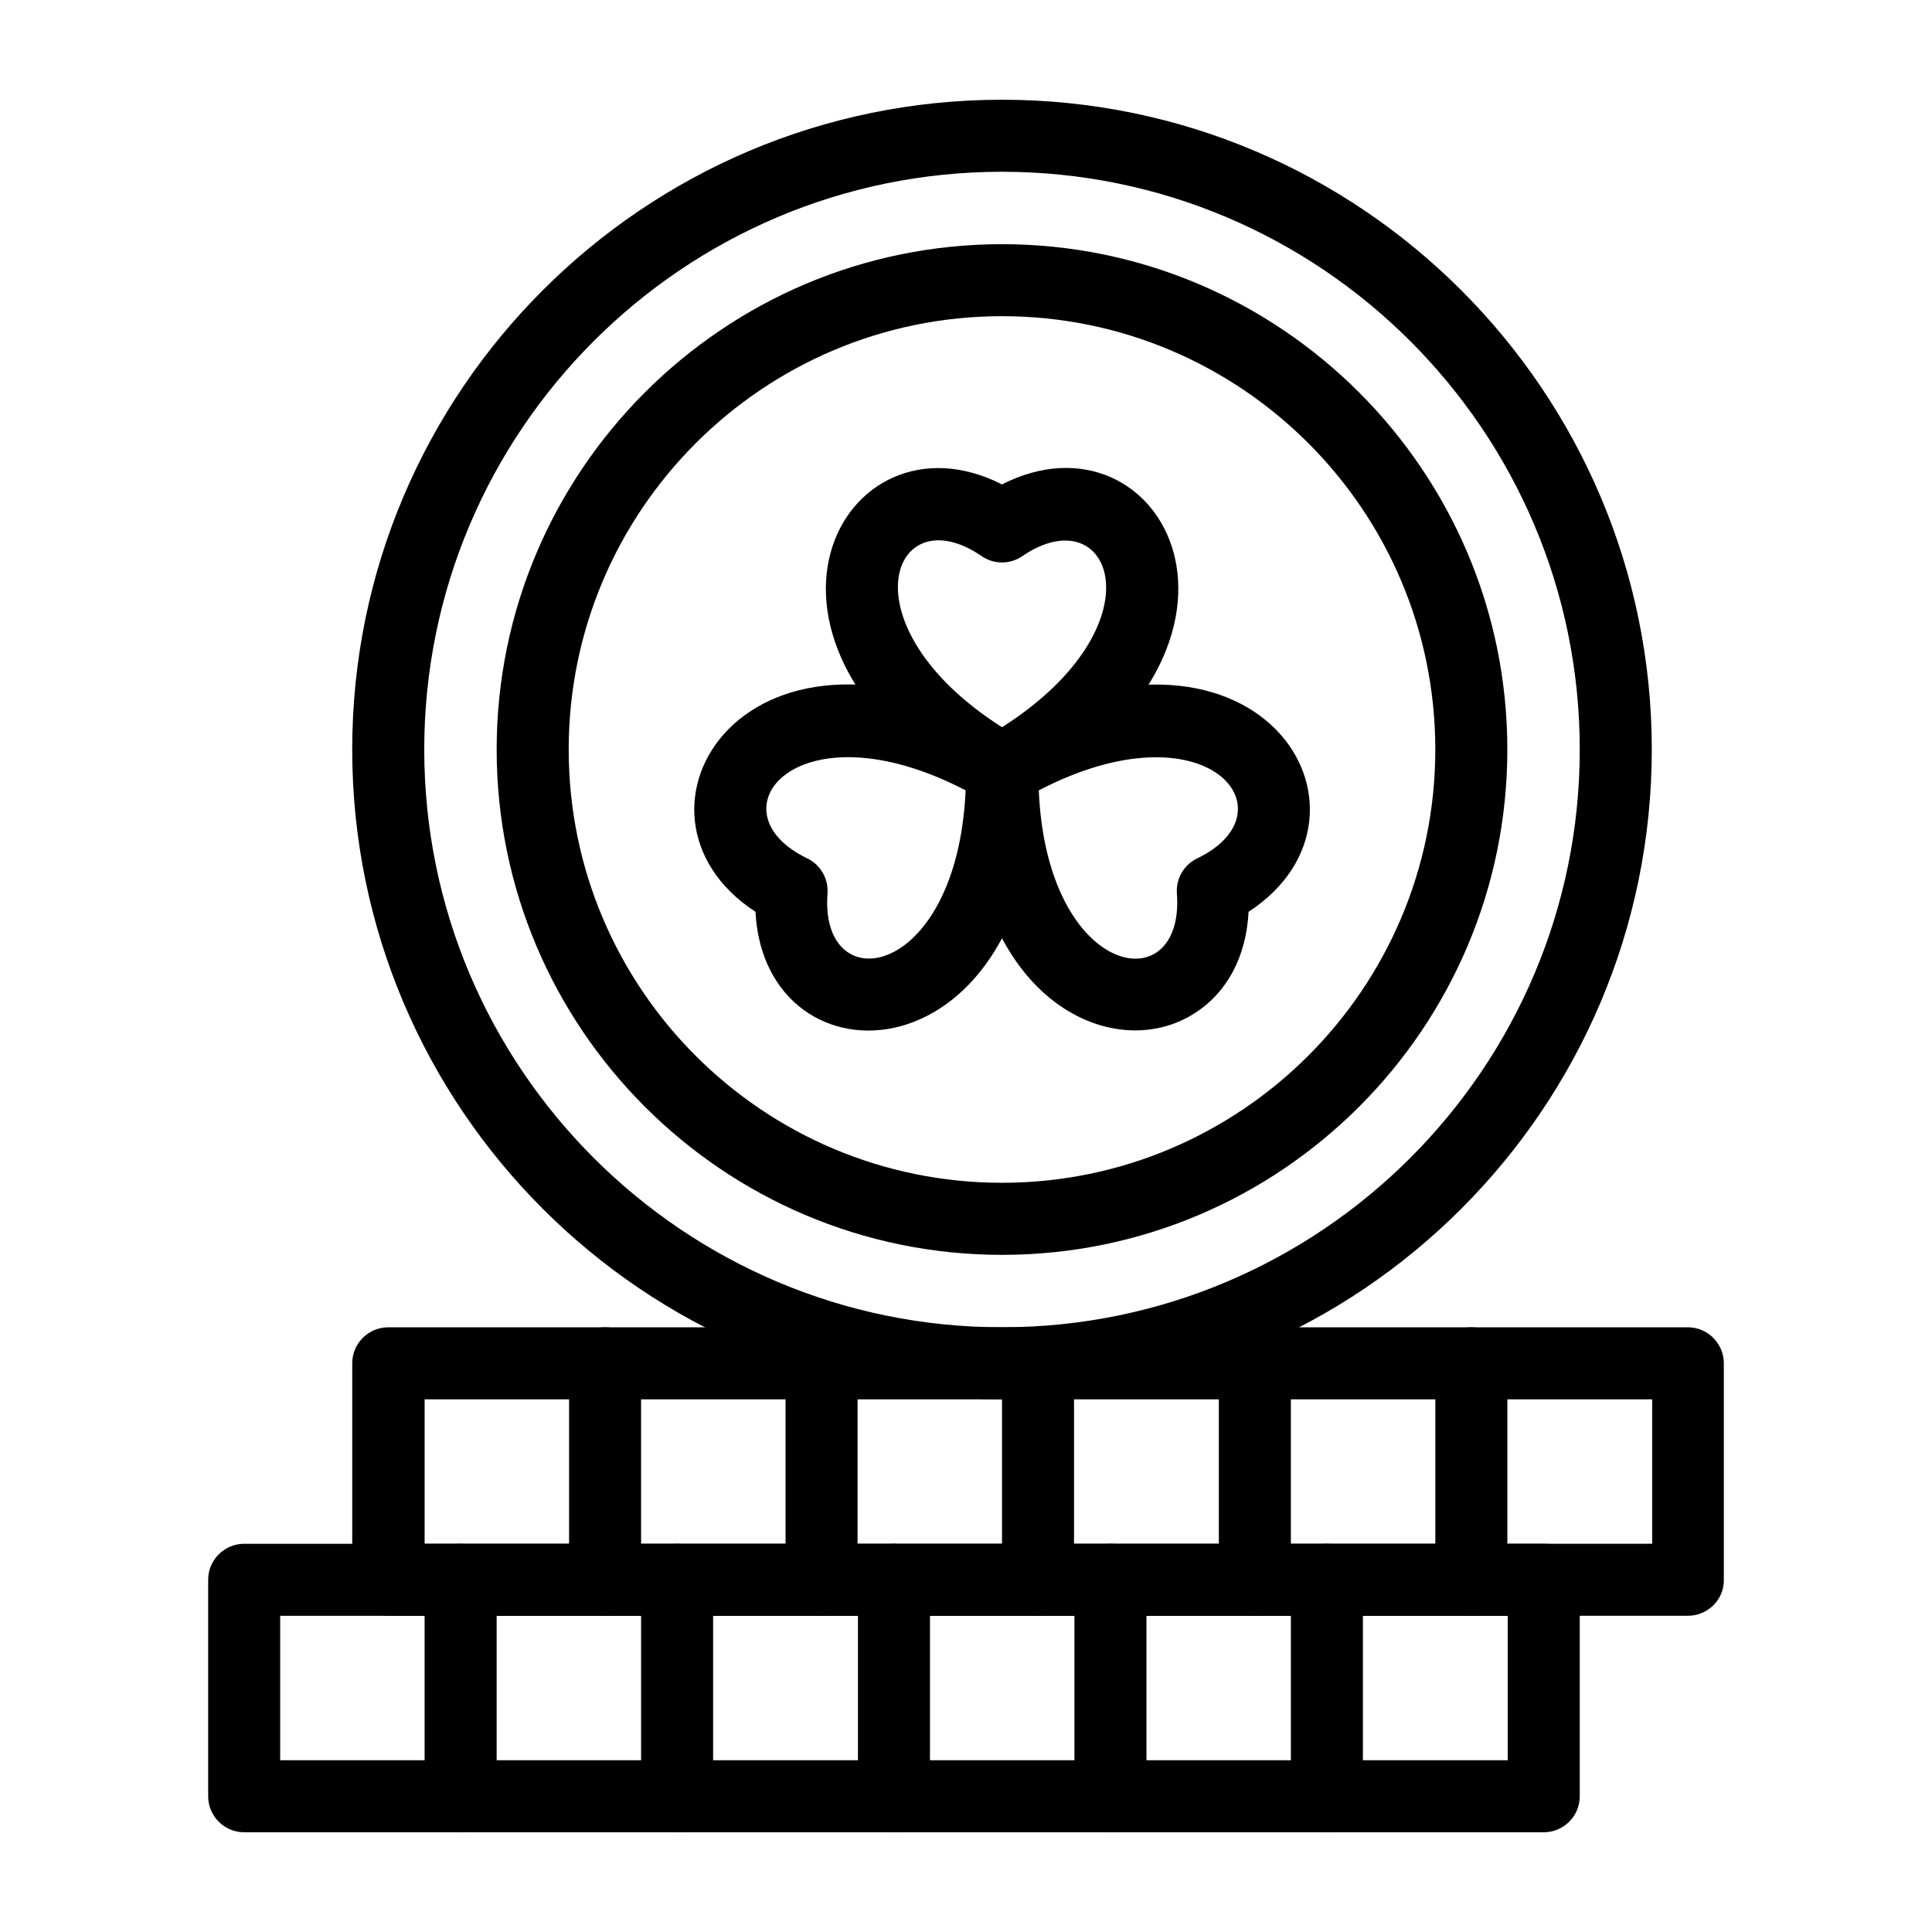 <?xml version="1.0" encoding="UTF-8"?>
<!-- Uploaded to: ICON Repo, www.iconrepo.com, Generator: ICON Repo Mixer Tools -->
<svg fill="#000000" width="800px" height="800px" version="1.1" viewBox="144 144 512 512" xmlns="http://www.w3.org/2000/svg">
 <g>
  <path d="m404.82 356.21c-72.52-41.625-37.688-105.39 4.723-83.836 42.41-21.648 77.344 42.117 4.723 83.836-2.852 1.672-6.492 1.672-9.445 0zm4.723-19.484c42.605-27.16 28.93-61.402 5.41-45.363-3.246 2.262-7.578 2.262-10.824 0-23.711-16.234-36.996 18.305 5.414 45.363z"/>
  <path d="m344.21 385.63c-39.949-25.977-2.164-88.066 70.16-46.051 2.953 1.672 4.723 4.82 4.723 8.266 0.195 83.441-72.426 85.605-74.883 37.785zm13.676-14.172c3.543 1.672 5.707 5.41 5.41 9.348-2.164 28.633 34.34 22.926 36.605-27.355-44.672-23.219-67.895 5.512-42.016 18.008z"/>
  <path d="m400 347.85c0-3.445 1.871-6.496 4.723-8.266 72.227-41.918 110.21 19.977 70.16 46.051-0.59 11.711-5.609 21.352-14.27 26.863-21.551 13.973-60.715-3.148-60.613-64.648zm19.285 5.609c2.164 50.184 38.77 56.09 36.605 27.355-0.297-3.938 1.871-7.676 5.41-9.348 25.781-12.402 2.656-41.23-42.016-18.008z"/>
  <path d="m409.54 514.83c-94.957 0-172.2-77.246-172.2-172.2 0-94.957 77.246-172.2 172.2-172.2 94.957 0 172.2 77.246 172.2 172.2 0 94.953-77.242 172.2-172.2 172.2zm0-325.31c-84.426 0-153.11 68.684-153.11 153.11 0 84.426 68.684 153.11 153.11 153.11s153.11-68.684 153.11-153.11c0-84.426-68.68-153.11-153.11-153.11z"/>
  <path d="m409.54 476.55c-73.898 0-133.92-60.121-133.92-133.92 0-73.801 60.121-133.92 133.92-133.92s133.92 60.121 133.92 133.92c0 73.797-60.023 133.92-133.92 133.92zm0-248.76c-63.27 0-114.83 51.465-114.83 114.83 0 63.371 51.465 114.83 114.83 114.83 63.27 0 114.83-51.465 114.83-114.83 0-63.367-51.461-114.83-114.83-114.83z"/>
  <path d="m553.11 629.57h-344.4c-5.312 0-9.543-4.328-9.543-9.543v-57.367c0-5.312 4.328-9.543 9.543-9.543h344.4c5.312 0 9.543 4.328 9.543 9.543v57.367c0 5.312-4.328 9.543-9.543 9.543zm-334.86-19.09h325.31v-38.277h-325.31z"/>
  <path d="m495.64 629.57c-5.312 0-9.543-4.328-9.543-9.543v-57.367c0-5.312 4.328-9.543 9.543-9.543 5.215 0 9.543 4.328 9.543 9.543v57.367c0 5.312-4.231 9.543-9.543 9.543z"/>
  <path d="m438.28 629.57c-5.312 0-9.543-4.328-9.543-9.543v-57.367c0-5.312 4.328-9.543 9.543-9.543s9.543 4.328 9.543 9.543v57.367c0 5.312-4.231 9.543-9.543 9.543z"/>
  <path d="m380.91 629.57c-5.312 0-9.543-4.328-9.543-9.543v-57.367c0-5.312 4.328-9.543 9.543-9.543s9.543 4.328 9.543 9.543v57.367c0 5.312-4.328 9.543-9.543 9.543z"/>
  <path d="m323.44 629.57c-5.312 0-9.543-4.328-9.543-9.543v-57.367c0-5.312 4.328-9.543 9.543-9.543 5.312 0 9.543 4.328 9.543 9.543v57.367c0.004 5.312-4.227 9.543-9.543 9.543z"/>
  <path d="m266.07 629.57c-5.312 0-9.543-4.328-9.543-9.543v-57.367c0-5.312 4.328-9.543 9.543-9.543 5.215 0 9.543 4.328 9.543 9.543v57.367c0.004 5.312-4.227 9.543-9.543 9.543z"/>
  <path d="m591.29 572.2h-344.4c-5.312 0-9.543-4.328-9.543-9.543v-57.367c0-5.312 4.328-9.543 9.543-9.543h344.4c5.312 0 9.543 4.328 9.543 9.543v57.367c0.102 5.215-4.231 9.543-9.543 9.543zm-334.76-19.09h325.31v-38.277h-325.31z"/>
  <path d="m533.92 572.2c-5.312 0-9.543-4.328-9.543-9.543v-57.367c0-5.312 4.328-9.543 9.543-9.543s9.543 4.328 9.543 9.543v57.367c0 5.215-4.231 9.543-9.543 9.543z"/>
  <path d="m476.55 572.2c-5.312 0-9.543-4.328-9.543-9.543v-57.367c0-5.312 4.328-9.543 9.543-9.543 5.215 0 9.543 4.328 9.543 9.543v57.367c0 5.215-4.328 9.543-9.543 9.543z"/>
  <path d="m419.09 572.2c-5.312 0-9.543-4.328-9.543-9.543v-57.367c0-5.312 4.328-9.543 9.543-9.543s9.543 4.328 9.543 9.543v57.367c0.098 5.215-4.231 9.543-9.543 9.543z"/>
  <path d="m361.72 572.2c-5.312 0-9.543-4.328-9.543-9.543v-57.367c0-5.312 4.328-9.543 9.543-9.543s9.543 4.328 9.543 9.543v57.367c0 5.215-4.231 9.543-9.543 9.543z"/>
  <path d="m304.35 572.2c-5.312 0-9.543-4.328-9.543-9.543v-57.367c0-5.312 4.328-9.543 9.543-9.543 5.215 0 9.543 4.328 9.543 9.543v57.367c0.004 5.215-4.324 9.543-9.543 9.543z"/>
 </g>
</svg>